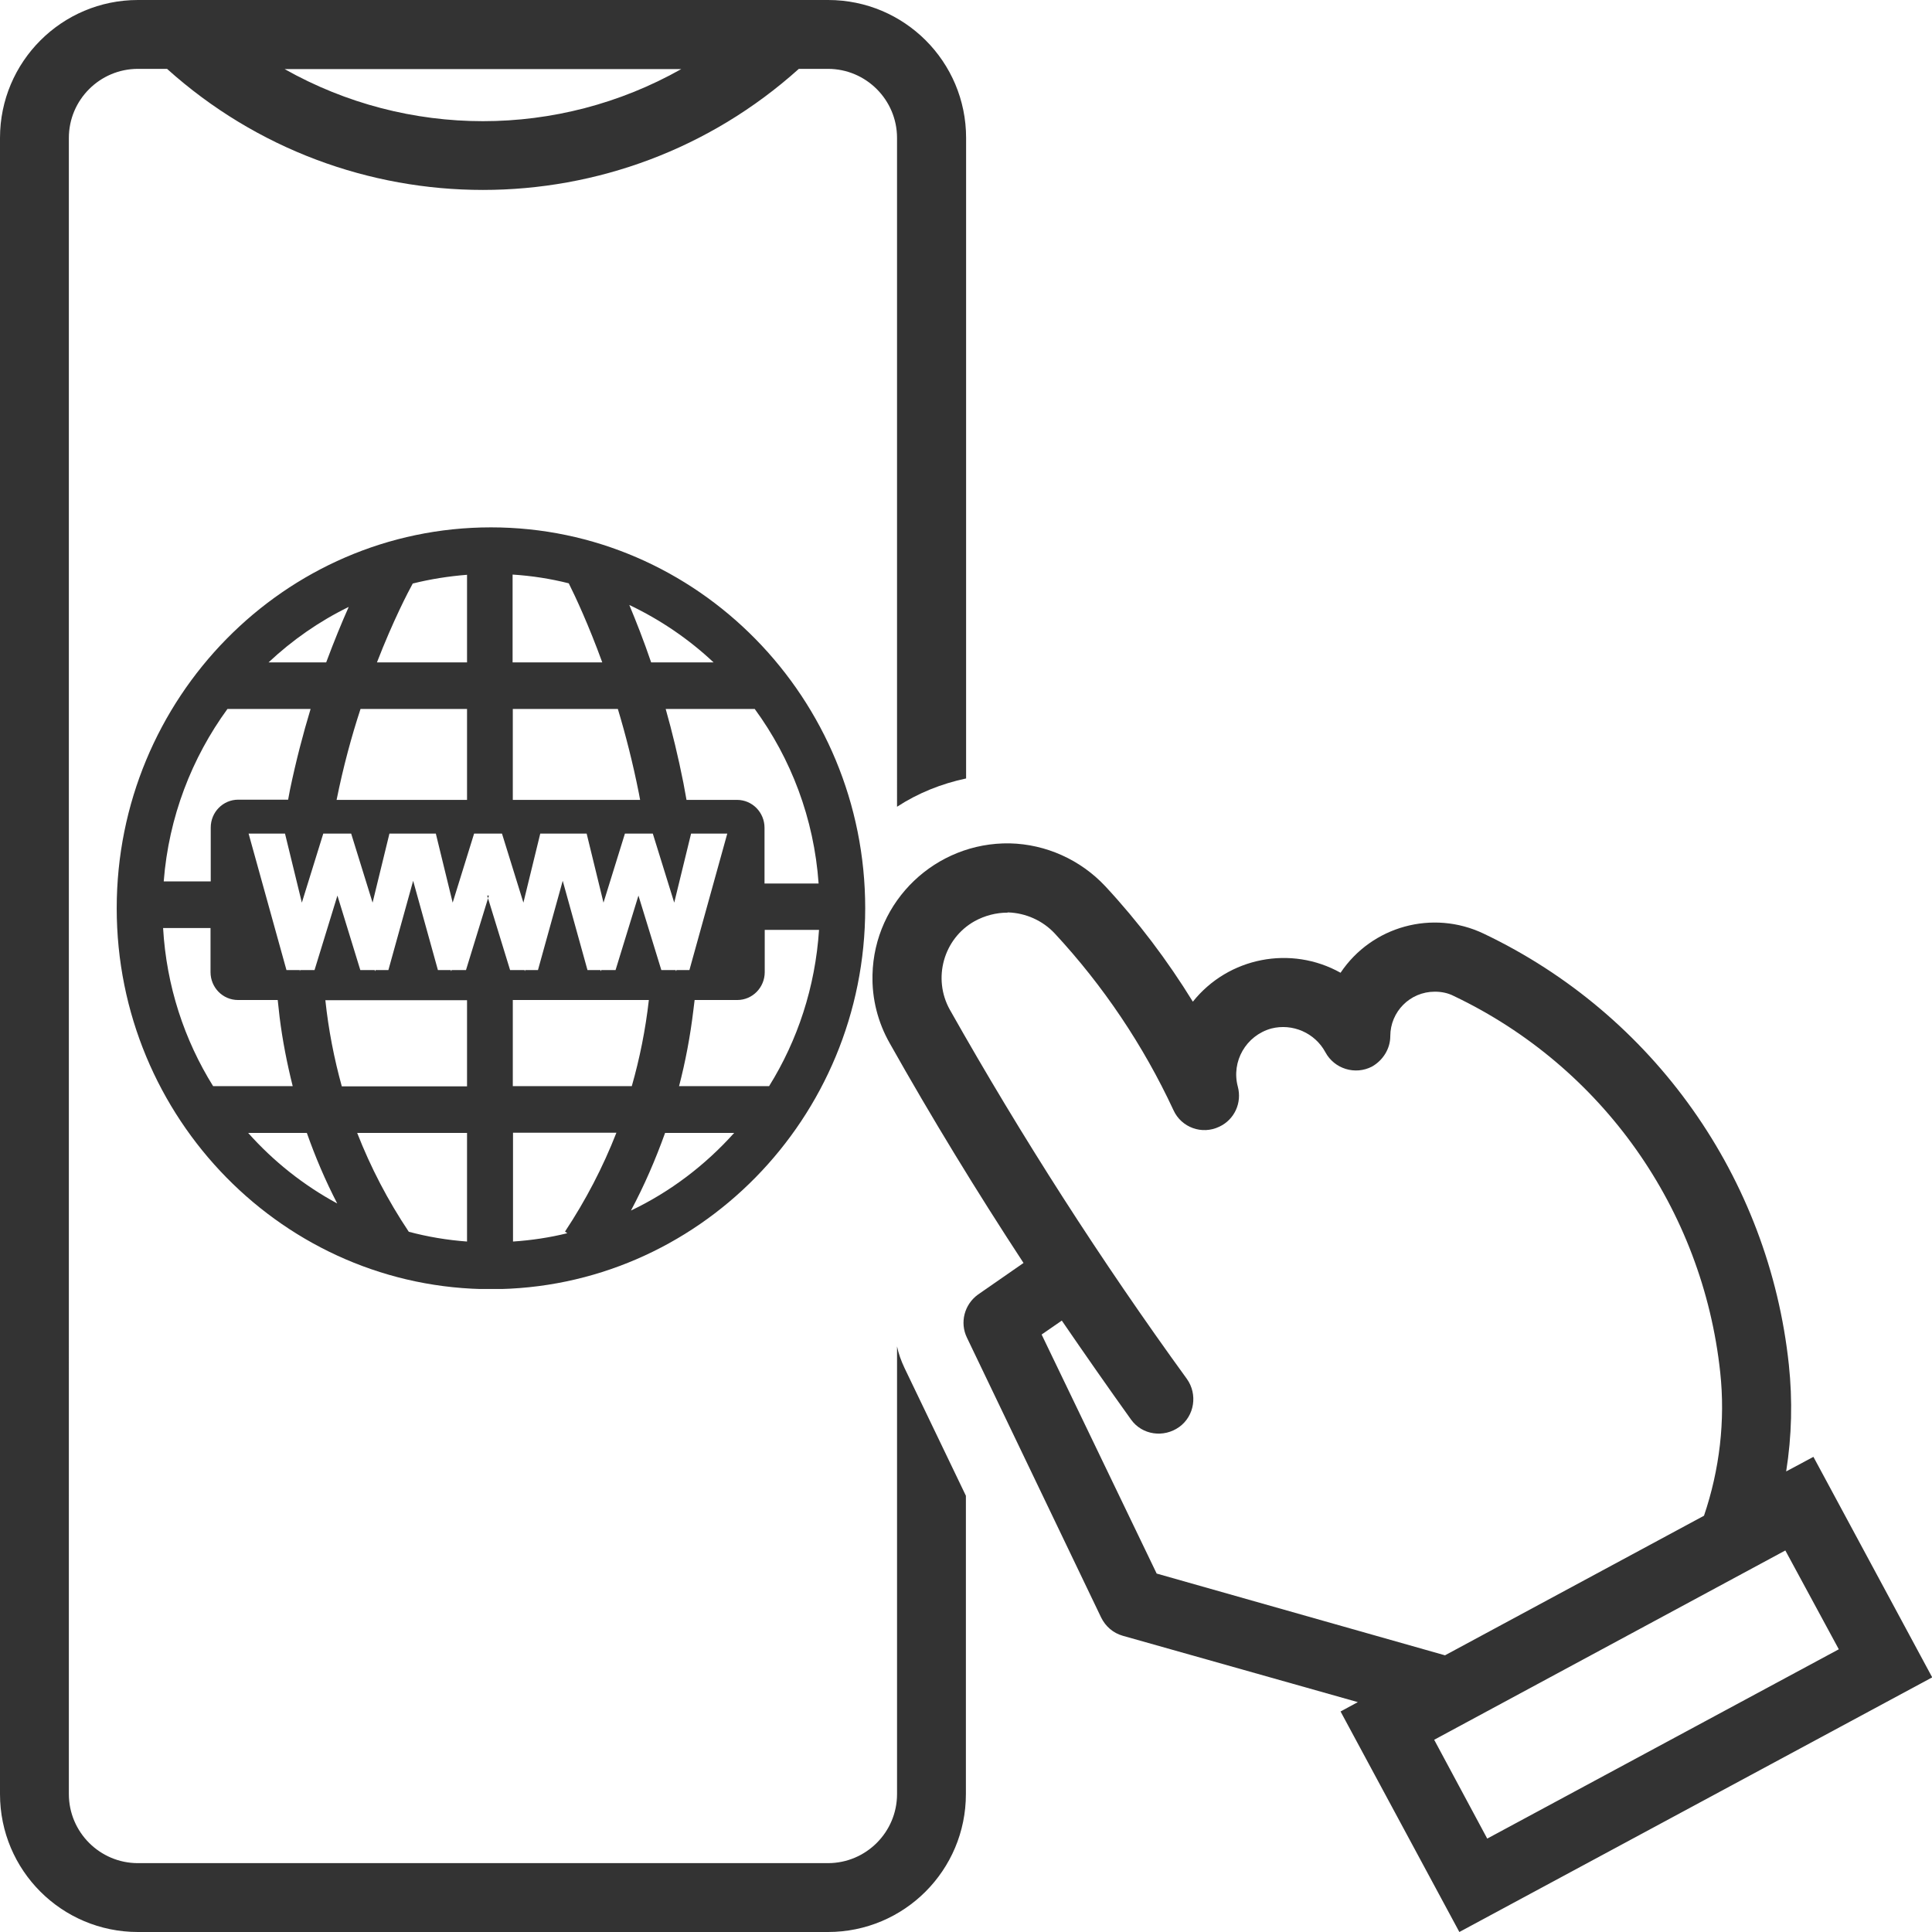 <?xml version="1.0" encoding="UTF-8"?>
<svg id="Layer_1" data-name="Layer 1" xmlns="http://www.w3.org/2000/svg" xmlns:xlink="http://www.w3.org/1999/xlink" viewBox="0 0 92.87 92.87">
  <defs>
    <style>
      .cls-1 {
        clip-path: url(#clippath-2);
      }

      .cls-2 {
        fill: #333;
      }

      .cls-3 {
        clip-path: url(#clippath-1);
      }

      .cls-4 {
        clip-path: url(#clippath);
      }

      .cls-5 {
        fill: none;
      }
    </style>
    <clipPath id="clippath">
      <rect class="cls-5" x="41.94" y="40.39" width="50.94" height="52.49"/>
    </clipPath>
    <clipPath id="clippath-1">
      <rect class="cls-5" width="46.59" height="92.87"/>
    </clipPath>
    <clipPath id="clippath-2">
      <rect class="cls-5" x="5.61" y="25.35" width="35.99" height="36.61"/>
    </clipPath>
  </defs>
  <g class="cls-4">
    <path class="cls-2" d="M48.54,40.54c-3.56-.06-6.52,2.76-6.6,6.32-.03,1.15,.26,2.29,.83,3.29,2.02,3.59,4.17,7.11,6.43,10.56l-2.19,1.52c-.66,.48-.88,1.35-.53,2.07l6.45,13.45c.21,.43,.58,.75,1.04,.88l11.3,3.19-.83,.45,5.71,10.6,22.73-12.24-5.71-10.6-1.31,.7c.27-1.7,.31-3.42,.13-5.12-.95-8.99-6.5-16.84-14.67-20.73-2.45-1.17-5.38-.36-6.88,1.88-2.38-1.33-5.39-.75-7.1,1.39-1.22-1.98-2.63-3.85-4.21-5.55-1.19-1.27-2.85-2.02-4.59-2.06Zm-.1,3.32h.03c.84,.03,1.65,.39,2.23,1.01,2.33,2.51,4.26,5.38,5.71,8.5,.38,.83,1.37,1.19,2.2,.79,.73-.34,1.1-1.15,.89-1.93-.32-1.2,.39-2.45,1.61-2.79,1.02-.26,2.1,.21,2.6,1.14,.43,.8,1.43,1.11,2.24,.69,.53-.3,.88-.86,.88-1.46,0-1.18,.95-2.14,2.14-2.14,.32,0,.63,.06,.92,.21,7.13,3.4,11.96,10.24,12.8,18.09,.25,2.32-.03,4.68-.78,6.89l-12.45,6.71-13.86-3.93-5.53-11.49,.97-.67c1.09,1.59,2.19,3.17,3.33,4.76,.53,.74,1.57,.89,2.32,.35,.73-.53,.89-1.57,.36-2.31-4.13-5.69-7.93-11.61-11.39-17.74-.84-1.5-.31-3.42,1.19-4.26,.49-.27,1.04-.41,1.58-.41Zm37.38,30.67l2.57,4.75-16.9,9.1-2.55-4.75,16.88-9.1"/>
  </g>
  <g class="cls-3">
    <path class="cls-2" d="M6.63,0C2.97,0,0,2.97,0,6.63V86.24c0,3.67,2.97,6.63,6.63,6.63H39.8c3.67,0,6.63-2.97,6.63-6.63v-14.34l-2.95-6.14c-.16-.34-.29-.69-.36-1.04v21.52c0,1.83-1.49,3.32-3.32,3.32H6.63c-1.83,0-3.32-1.49-3.32-3.32V6.63c0-1.83,1.49-3.32,3.32-3.32h1.4c8.63,7.76,21.74,7.76,30.37,0h1.4c1.83,0,3.32,1.49,3.32,3.32V38.78c1.01-.66,2.14-1.11,3.32-1.36V6.63c0-3.67-2.97-6.63-6.63-6.63H6.63Zm7.05,3.32h19.07c-5.92,3.34-13.15,3.34-19.07,0"/>
  </g>
  <g class="cls-1">
    <path class="cls-2" d="M32.64,52.22c.31-1.19,.54-2.41,.69-3.66,.02-.16,.04-.32,.06-.49h2.05c.73,0,1.32-.6,1.32-1.34v-2.03h2.61c-.18,2.75-1.03,5.31-2.4,7.51h-4.32Zm-2.31,5.97c.64-1.2,1.18-2.45,1.64-3.73h3.32c-1.39,1.55-3.07,2.83-4.96,3.73Zm-3.06,1.09c-.85,.21-1.72,.34-2.61,.4v-5.23h4.97c-.65,1.66-1.47,3.24-2.47,4.75l.11,.08Zm3.92-11.21c-.16,1.42-.44,2.81-.82,4.14h-5.72v-4.14h6.54Zm-7.69-5.02l-1.1,3.58h-.69l-.02,.06-.02-.06h-.62l-1.19-4.29-1.19,4.29h-.62l-.02,.06-.02-.06h-.69l-1.1-3.58-1.1,3.58h-.69l-.02,.06v-.06h-.64l-1.82-6.56h1.75l.81,3.32,1.03-3.32h.67v-.02s0,.02,0,.02h.67l1.03,3.32,.81-3.32h2.23l.81,3.32,1.03-3.32h.67v-.02s0,.02,0,.02h.67l1.03,3.32,.81-3.32h2.23l.81,3.32,1.03-3.32h.67v-.02s0,.02,0,.02h.67l1.03,3.32,.81-3.32h1.74l-1.82,6.56h-.62l-.02,.06-.02-.06h-.69l-1.1-3.58-1.1,3.58h-.69l-.02,.06-.02-.06h-.62l-1.19-4.29-1.19,4.29h-.62v.06s-.03-.06-.03-.06h-.69l-1.1-3.58Zm-1.05,9.17h-6.02c-.37-1.34-.64-2.72-.79-4.14h6.81v4.14Zm0,7.46c-.96-.07-1.9-.23-2.8-.47-1.01-1.51-1.83-3.09-2.48-4.75h5.28v5.22Zm-10.52-5.22h2.82c.41,1.16,.89,2.29,1.46,3.39-1.61-.87-3.06-2.02-4.28-3.39Zm-1.68-2.24c-1.39-2.23-2.25-4.82-2.41-7.61h2.28v2.12c0,.74,.59,1.34,1.32,1.34h1.91c.03,.28,.06,.55,.09,.82,.14,1.13,.36,2.24,.63,3.32h-3.83Zm.68-18.14h4c-.36,1.19-.7,2.49-.99,3.88-.03,.16-.06,.32-.09,.48h-2.4c-.73,0-1.32,.6-1.32,1.34v2.59h-2.26c.24-3.1,1.35-5.94,3.07-8.3Zm5.83-4.9c-.33,.74-.7,1.64-1.08,2.66h-2.77c1.14-1.07,2.43-1.97,3.84-2.66Zm5.69,4.9v4.37h-6.27c.32-1.59,.72-3.06,1.15-4.37h5.13Zm-2.61-6.03c.84-.21,1.72-.35,2.61-.42v4.21h-4.33c.78-2.01,1.49-3.37,1.72-3.79Zm4.81,6.03h5.05c.37,1.23,.72,2.59,1.01,4.05,.02,.11,.04,.21,.06,.32h-6.12v-4.37Zm0-6.46c.92,.06,1.82,.2,2.69,.42,.33,.66,.95,1.99,1.61,3.8h-4.31v-4.22Zm9.65,4.22h-3c-.36-1.06-.73-1.99-1.05-2.76,1.49,.71,2.86,1.64,4.05,2.76Zm1.98,2.24c1.74,2.38,2.85,5.26,3.07,8.39h-2.6v-2.68c0-.74-.59-1.34-1.32-1.34h-2.43c-.05-.27-.1-.55-.15-.82-.25-1.26-.54-2.45-.85-3.55h4.28Zm-12.68-8.73c-9.92,0-17.99,8.21-17.99,18.31s8.07,18.31,17.99,18.31,17.99-8.21,17.99-18.31-8.07-18.31-17.99-18.31"/>
  </g>
</svg>
